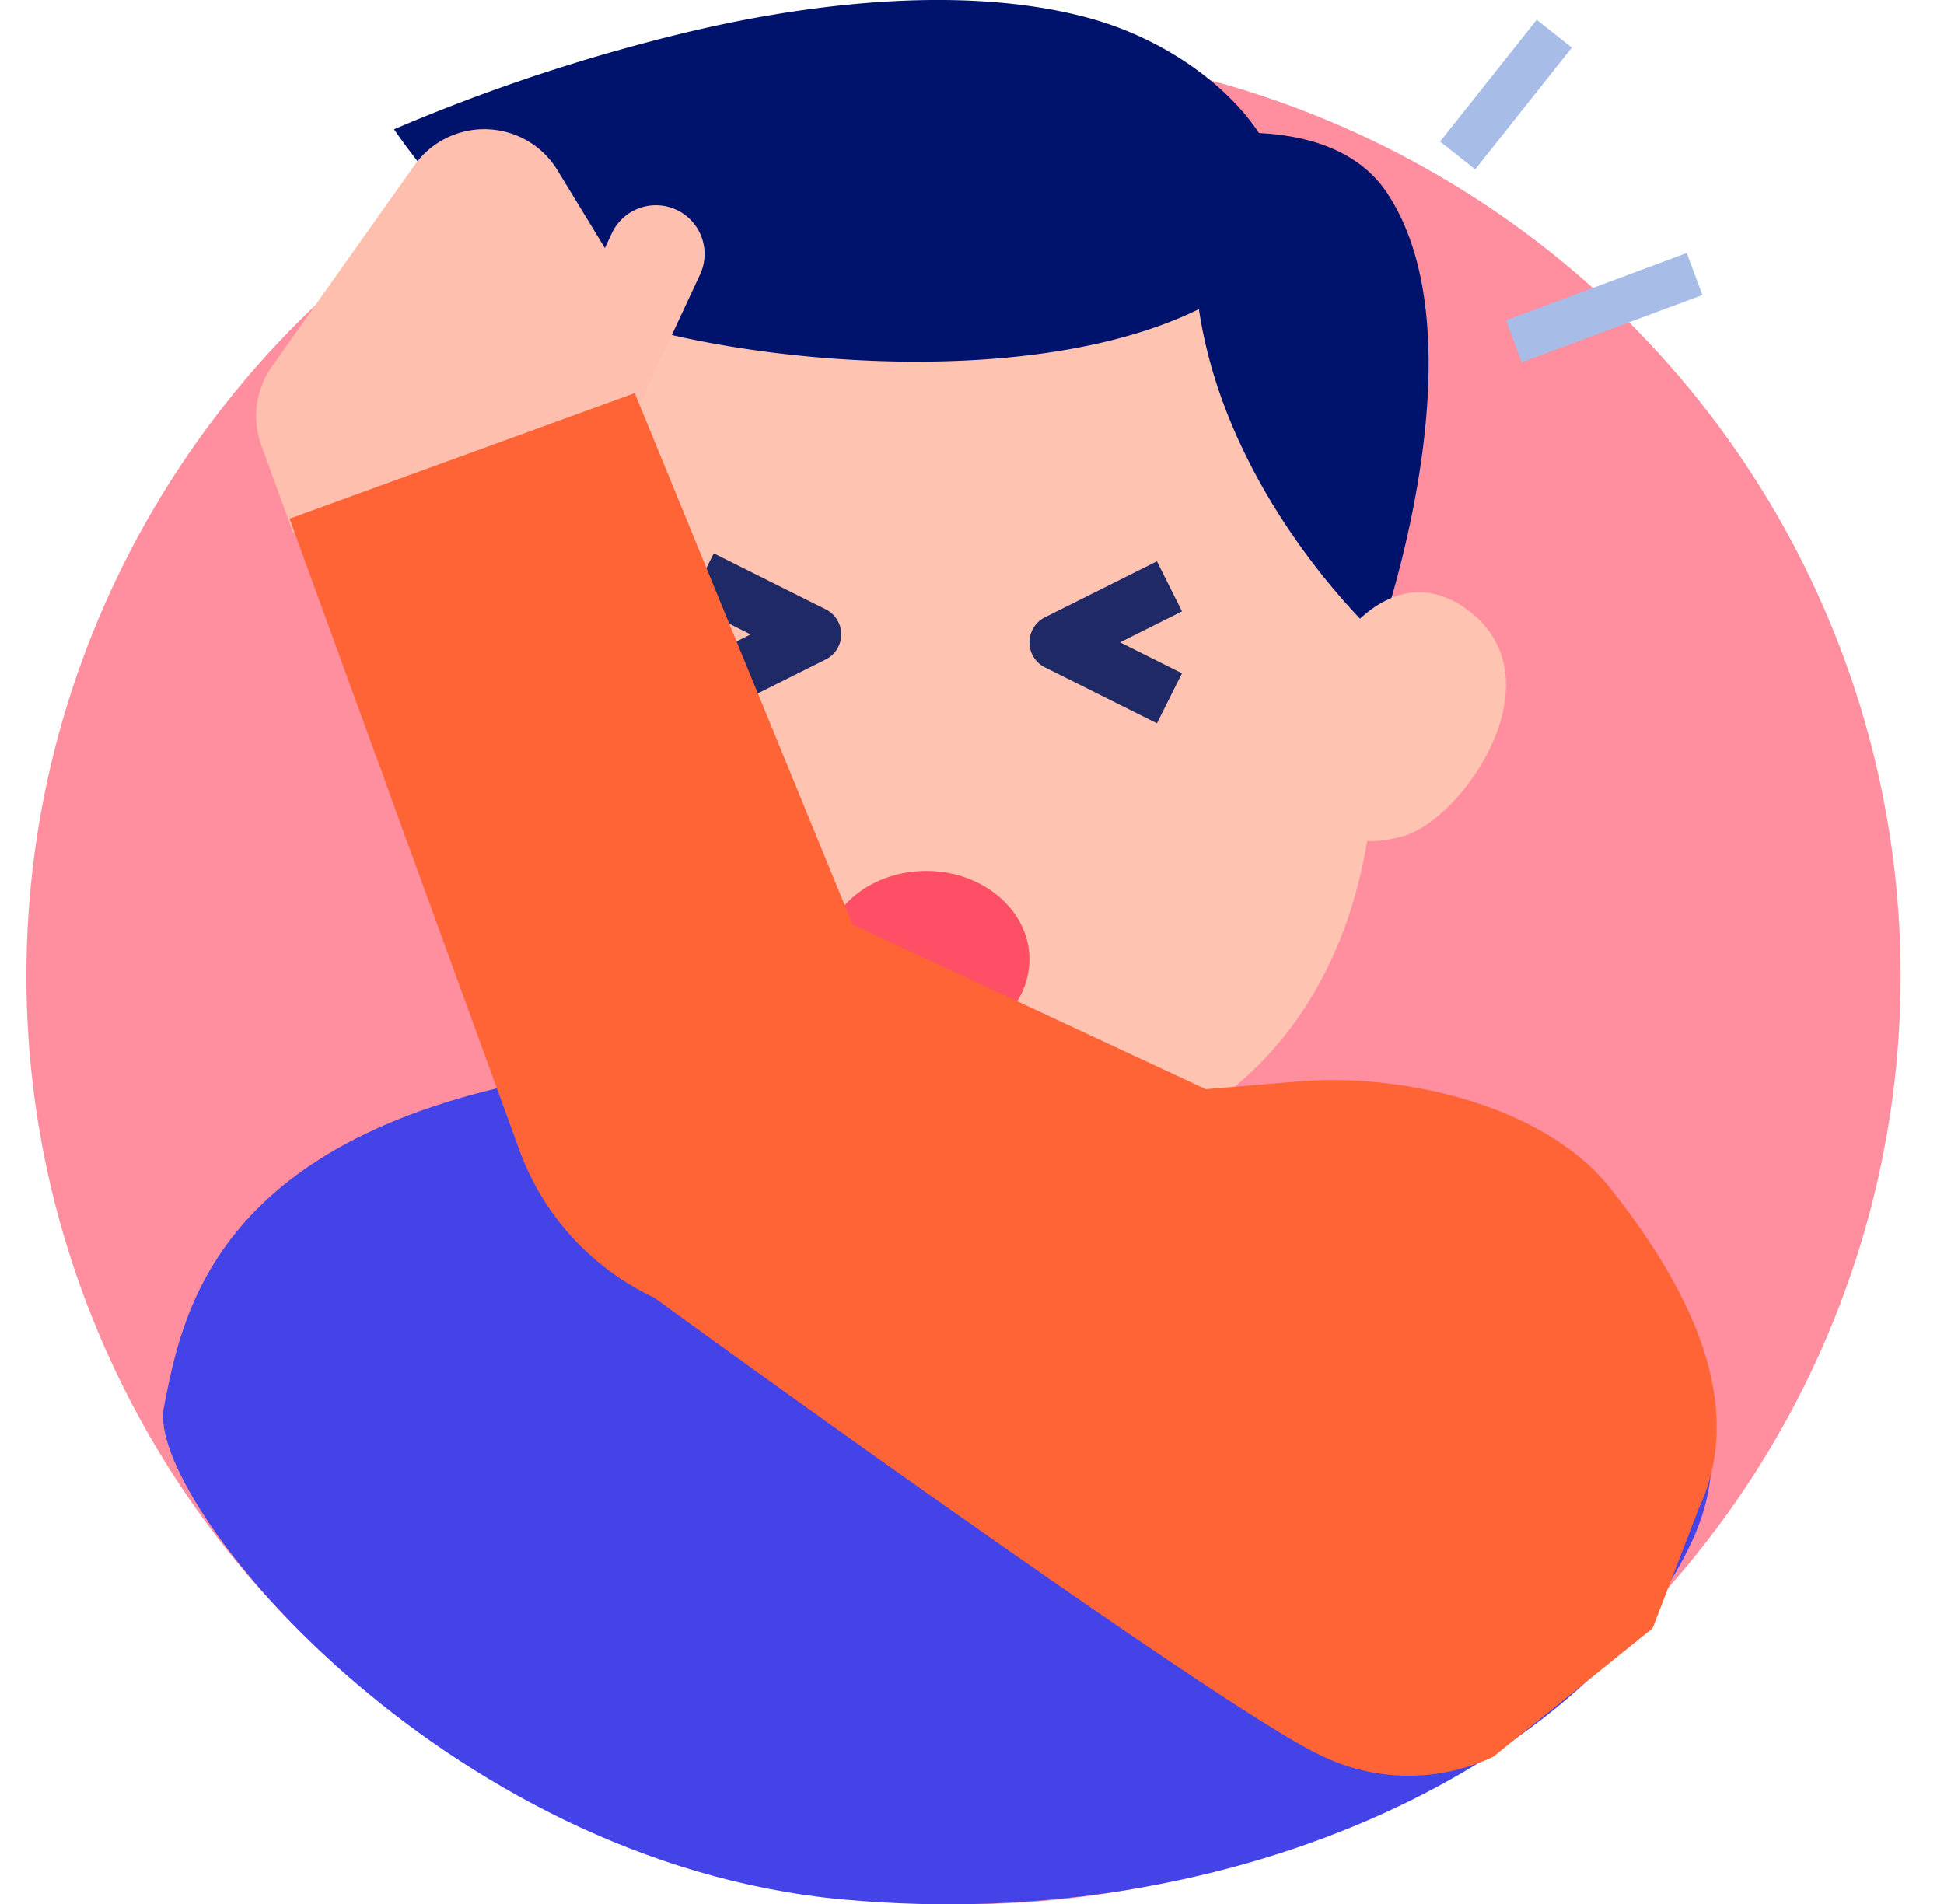 <svg xmlns="http://www.w3.org/2000/svg" width="114.095" height="111.786" viewBox="0 0 114.095 111.786"><g transform="translate(-488.889 -2767.085)"><ellipse cx="55" cy="54.5" rx="55" ry="54.5" transform="translate(490.438 2769.871)" fill="#ff8e9e"/><path d="M-9492.894,2205.438c5.706-12.566-12.627-22.306-12.627-22.306s-35.7-8.367-54.976-4.719-21.1,13.966-22.144,19.312,16.148,26.668,39.866,28.858S-9498.6,2218-9492.894,2205.438Z" transform="translate(10081.142 652.003)" fill="#4443e8"/><g transform="translate(492.192 2767.085)"><rect width="9.132" height="2.632" transform="matrix(0.621, -0.783, 0.783, 0.621, 81.217, 8.31)" fill="#a7bde8"/><rect width="11.32" height="2.632" transform="matrix(0.937, -0.349, 0.349, 0.937, 85.086, 18.802)" fill="#a7bde8"/><g transform="translate(18.457 0)"><rect width="21.773" height="16.269" transform="translate(21.997 63.097)" fill="#ffc3b1"/><g transform="translate(0 0)"><path d="M58.305,64.245c.224,2.693-.92,27.362,27.374,26.83,16.7-.314,23.722-11.148,24.395-23.266.27-4.854,2.231-12.168.547-21.257-1.879-10.147-9.1-18.64-27.506-18.415C69.549,28.3,58.305,38.694,57.94,48.184a127.089,127.089,0,0,0,.365,16.062" transform="translate(-51.212 -21.947)" fill="#ffc3b1"/><path d="M47.184,74.616s8.858-9.324,8.392-17.483-6.294-10.956-6.294-10.956-5.828,6.754-5.828,10.956c0,8.392,3.73,17.483,3.73,17.483" transform="translate(-39.99 -36.025)" fill="#00136c"/><path d="M246.776,35.708a58.134,58.134,0,0,0,.233,8.858c1.166,11.888,10.723,20.513,10.723,20.513s6.227-17.466.466-26.108c-3.263-4.9-11.422-3.263-11.422-3.263" transform="translate(-198.556 -27.654)" fill="#00136c"/><path d="M39.427,176.482c.509-4.267-3.635-12.776-9.231-9.116s-.528,12.278,2.923,13.492,5.8-.109,6.308-4.376" transform="translate(-27.697 -129.874)" fill="#ffc3b1"/><path d="M275.924,167.629c-.186-4.293,4.588-12.465,9.893-8.394s-.4,12.283-3.933,13.233-5.774-.546-5.96-4.839" transform="translate(-221.347 -123.365)" fill="#ffc3b1"/><path d="M33.912,7.588s5.73,8.606,12.354,10.956c7.915,2.808,26.081,4.639,35.9-.933,8.625-4.9,1.548-14.094-7.46-16.55-7.692-2.1-17.332-.709-24.01.932A107.882,107.882,0,0,0,33.912,7.588" transform="translate(-32.546 0)" fill="#00136c"/></g></g><path d="M58.5,35.513l-1.47-2.939,3.633-1.817-3.633-1.817L58.5,26l6.573,3.286a1.644,1.644,0,0,1,0,2.94Z" transform="translate(-19.911 6.482)" fill="#1e2966"/><path d="M85.44,36l-6.573-3.286a1.644,1.644,0,0,1,0-2.94l6.573-3.286,1.47,2.939-3.633,1.817,3.633,1.817Z" transform="translate(-20.841 6.46)" fill="#1e2966"/><path d="M66.453,48.3a4.666,4.666,0,0,1-1.02,2.884,9.518,9.518,0,0,1-10.072,0,4.664,4.664,0,0,1-1.02-2.884c0-2.867,2.711-5.191,6.056-5.191s6.056,2.324,6.056,5.191" transform="translate(-9.336 8.015)" fill="#ff4f67"/><path d="M17.714,0h0a2.859,2.859,0,0,0-2.859,2.859v.952L10.4.845A5.026,5.026,0,0,0,2.671,4.127L.081,18.371a5.026,5.026,0,0,0,1.391,4.454l3.855,3.855L20.572,11.434V2.859A2.859,2.859,0,0,0,17.714,0" transform="translate(20.346 4.832) rotate(25)" fill="#ffbfae"/><path d="M100.029,40.466,94.738,51.258a11.658,11.658,0,0,1-9,4.2c-6.12.148-47.024-7.815-47.024-7.815A15.39,15.39,0,0,1,27.93,43.176L8.019,23.264l-2.7-2.7L0,15.245,15.246,0,40.019,22.868H62.887l4.755-2.718c5.364-3.063,13.677-4.816,19.2-2.055,6.258,3.13,12.671,7.839,12.671,14.835" transform="translate(20.134 16.633) rotate(25)" fill="#fe6436"/></g></g></svg>